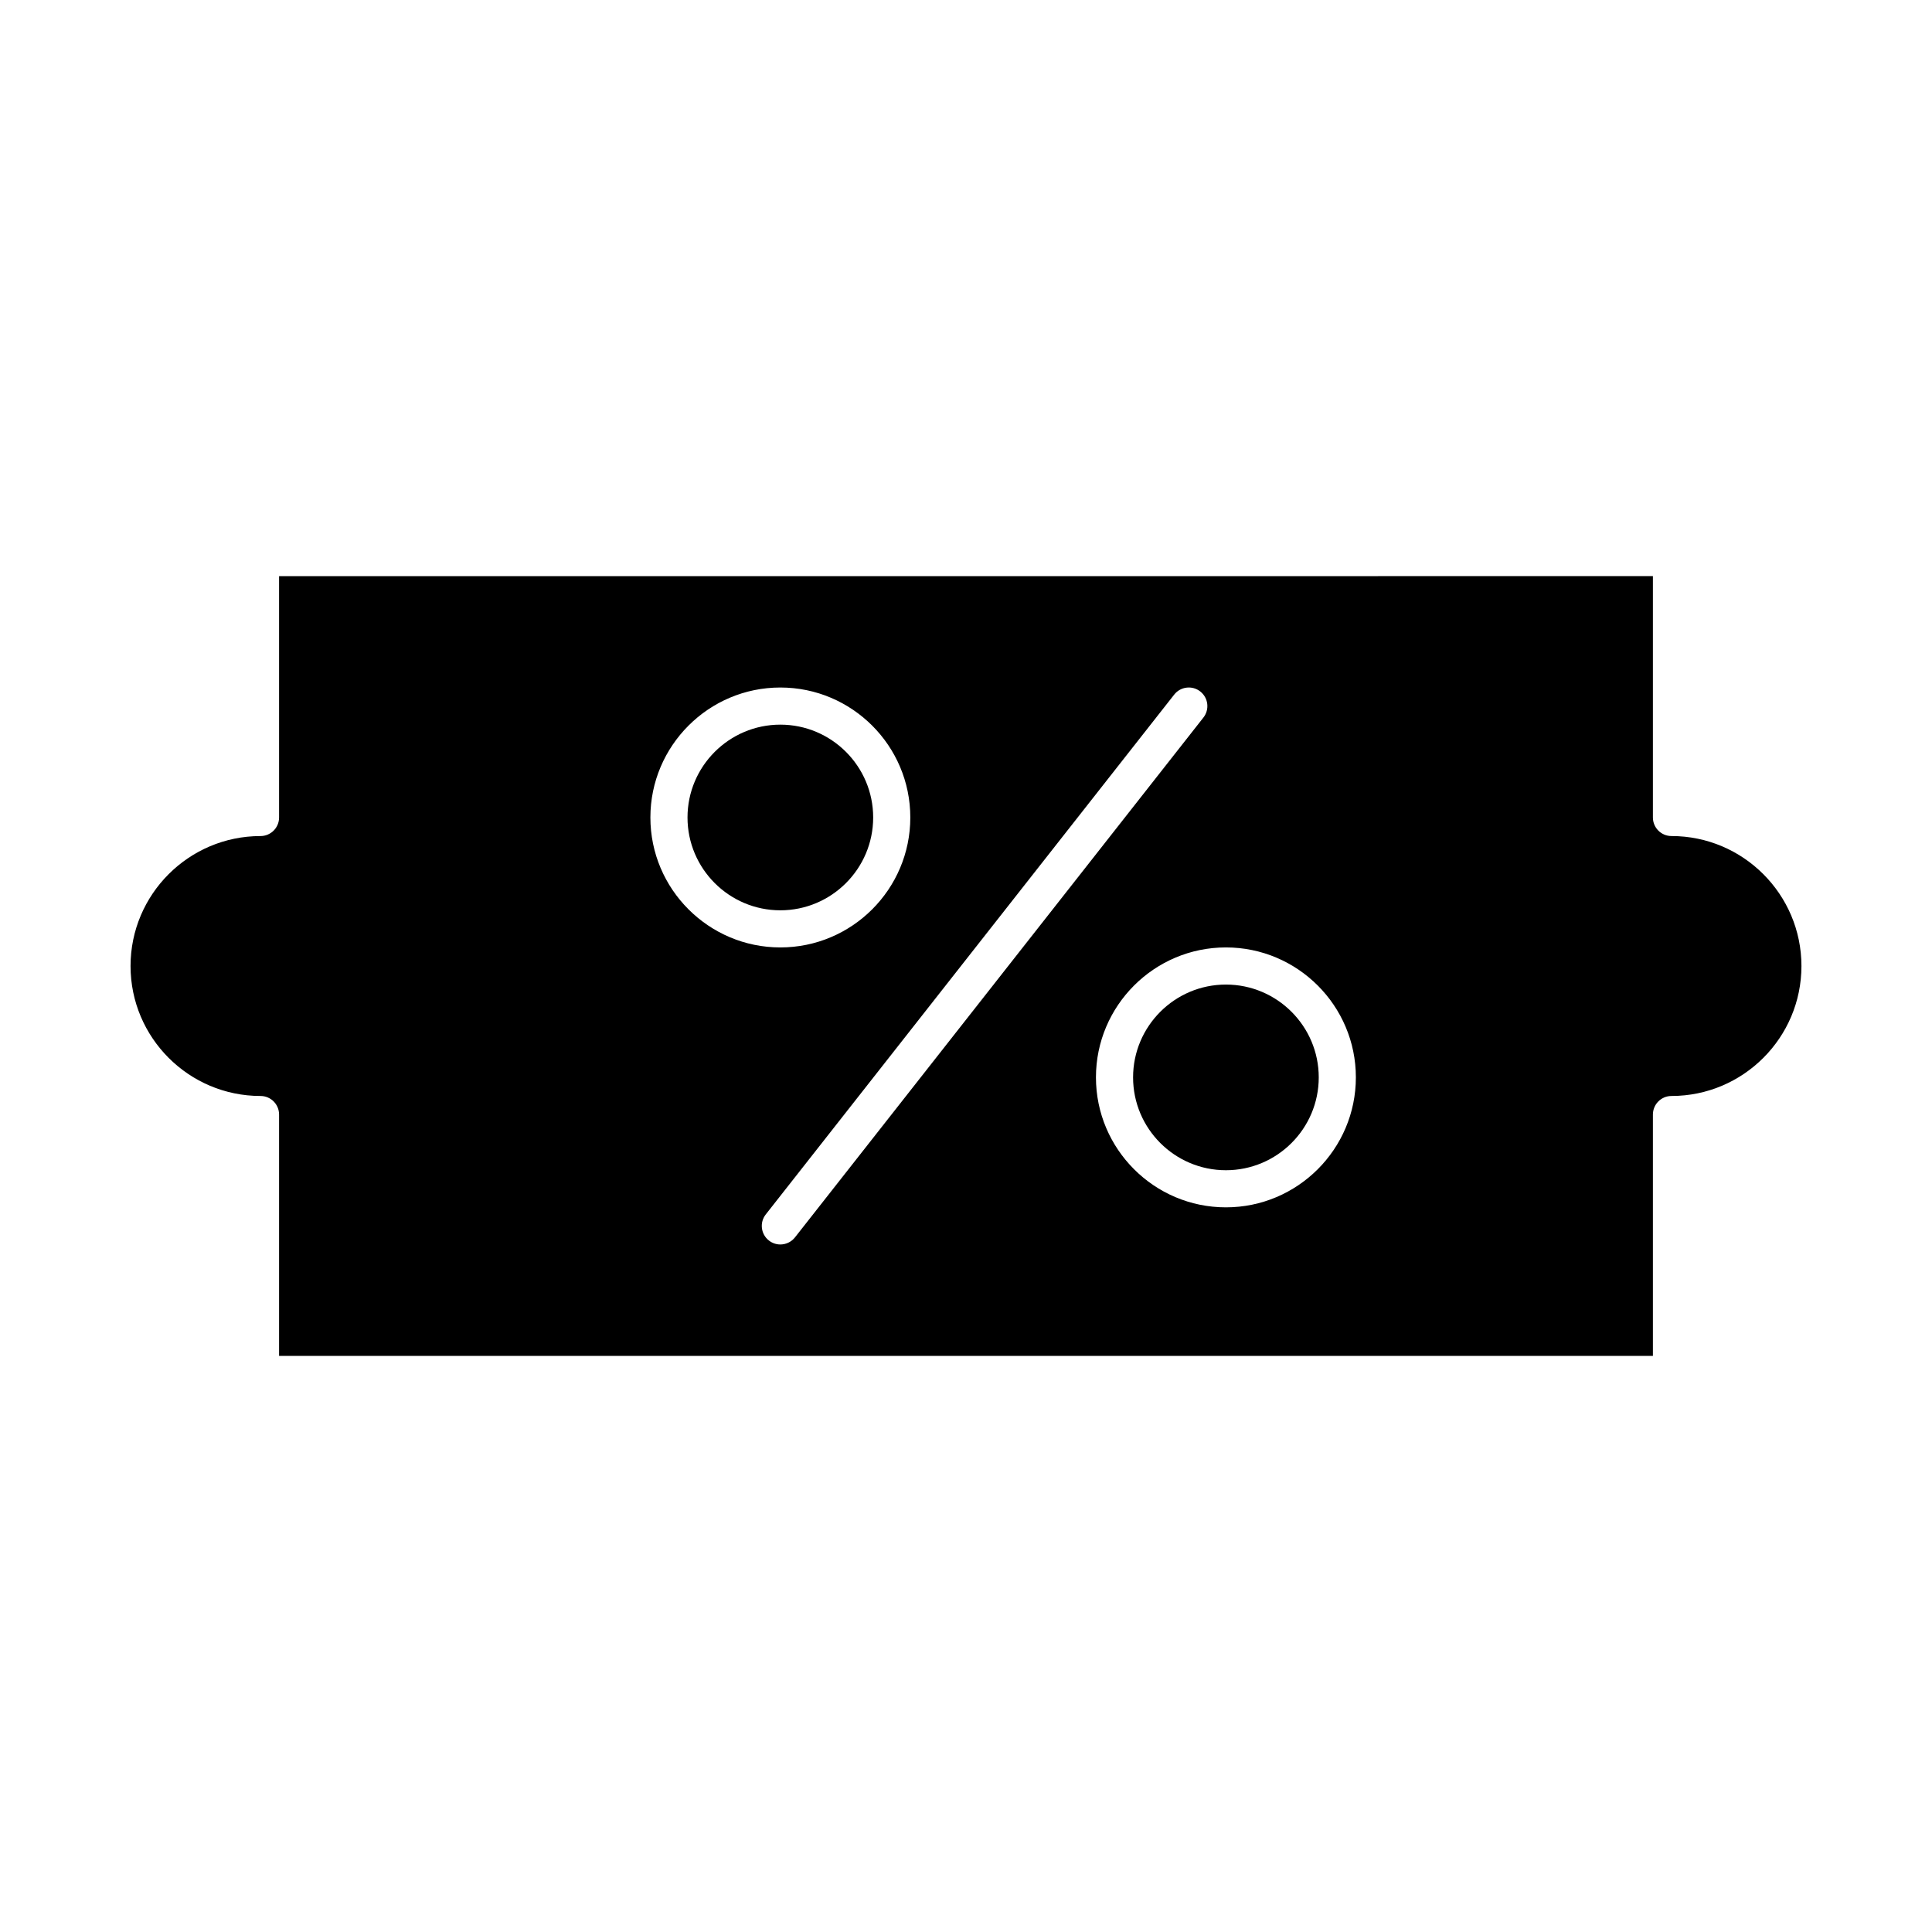 <?xml version="1.0" encoding="UTF-8"?>
<!-- Uploaded to: ICON Repo, www.svgrepo.com, Generator: ICON Repo Mixer Tools -->
<svg fill="#000000" width="800px" height="800px" version="1.1" viewBox="144 144 512 512" xmlns="http://www.w3.org/2000/svg">
 <g>
  <path d="m375.4 360.64c0-13.566-11.035-24.602-24.602-24.602s-24.602 11.035-24.602 24.602c0 13.566 11.035 24.602 24.602 24.602s24.602-11.035 24.602-24.602z"/>
  <path d="m468.88 404.92c-13.566 0-24.602 11.035-24.602 24.602 0 13.566 11.035 24.602 24.602 24.602s24.602-11.035 24.602-24.602c0-13.566-11.039-24.602-24.602-24.602z"/>
  <path d="m586.96 365.56c-2.719 0-4.922-2.203-4.922-4.922v-63.961l-364.08 0.004v63.961c0 2.719-2.203 4.922-4.922 4.922-18.992 0-34.441 15.449-34.441 34.441 0 18.992 15.449 34.441 34.441 34.441 2.719 0 4.922 2.203 4.922 4.922v63.961h364.08v-63.961c0-2.719 2.203-4.922 4.922-4.922 18.992 0 34.441-15.449 34.441-34.441-0.004-18.996-15.453-34.445-34.441-34.445zm-270.6-4.922c0-18.992 15.449-34.441 34.441-34.441 18.992 0 34.441 15.449 34.441 34.441 0 18.992-15.449 34.441-34.441 34.441-18.992 0-34.441-15.449-34.441-34.441zm34.438 113.16c-1.062 0-2.133-0.344-3.035-1.051-2.137-1.68-2.508-4.773-0.828-6.91l108.24-137.76c1.68-2.137 4.773-2.508 6.91-0.828 2.137 1.68 2.508 4.773 0.828 6.91l-108.24 137.76c-0.977 1.234-2.418 1.879-3.875 1.879zm118.08-9.84c-18.992 0-34.441-15.449-34.441-34.441s15.449-34.441 34.441-34.441c18.992 0 34.441 15.449 34.441 34.441s-15.453 34.441-34.441 34.441z"/>
 </g>
</svg>